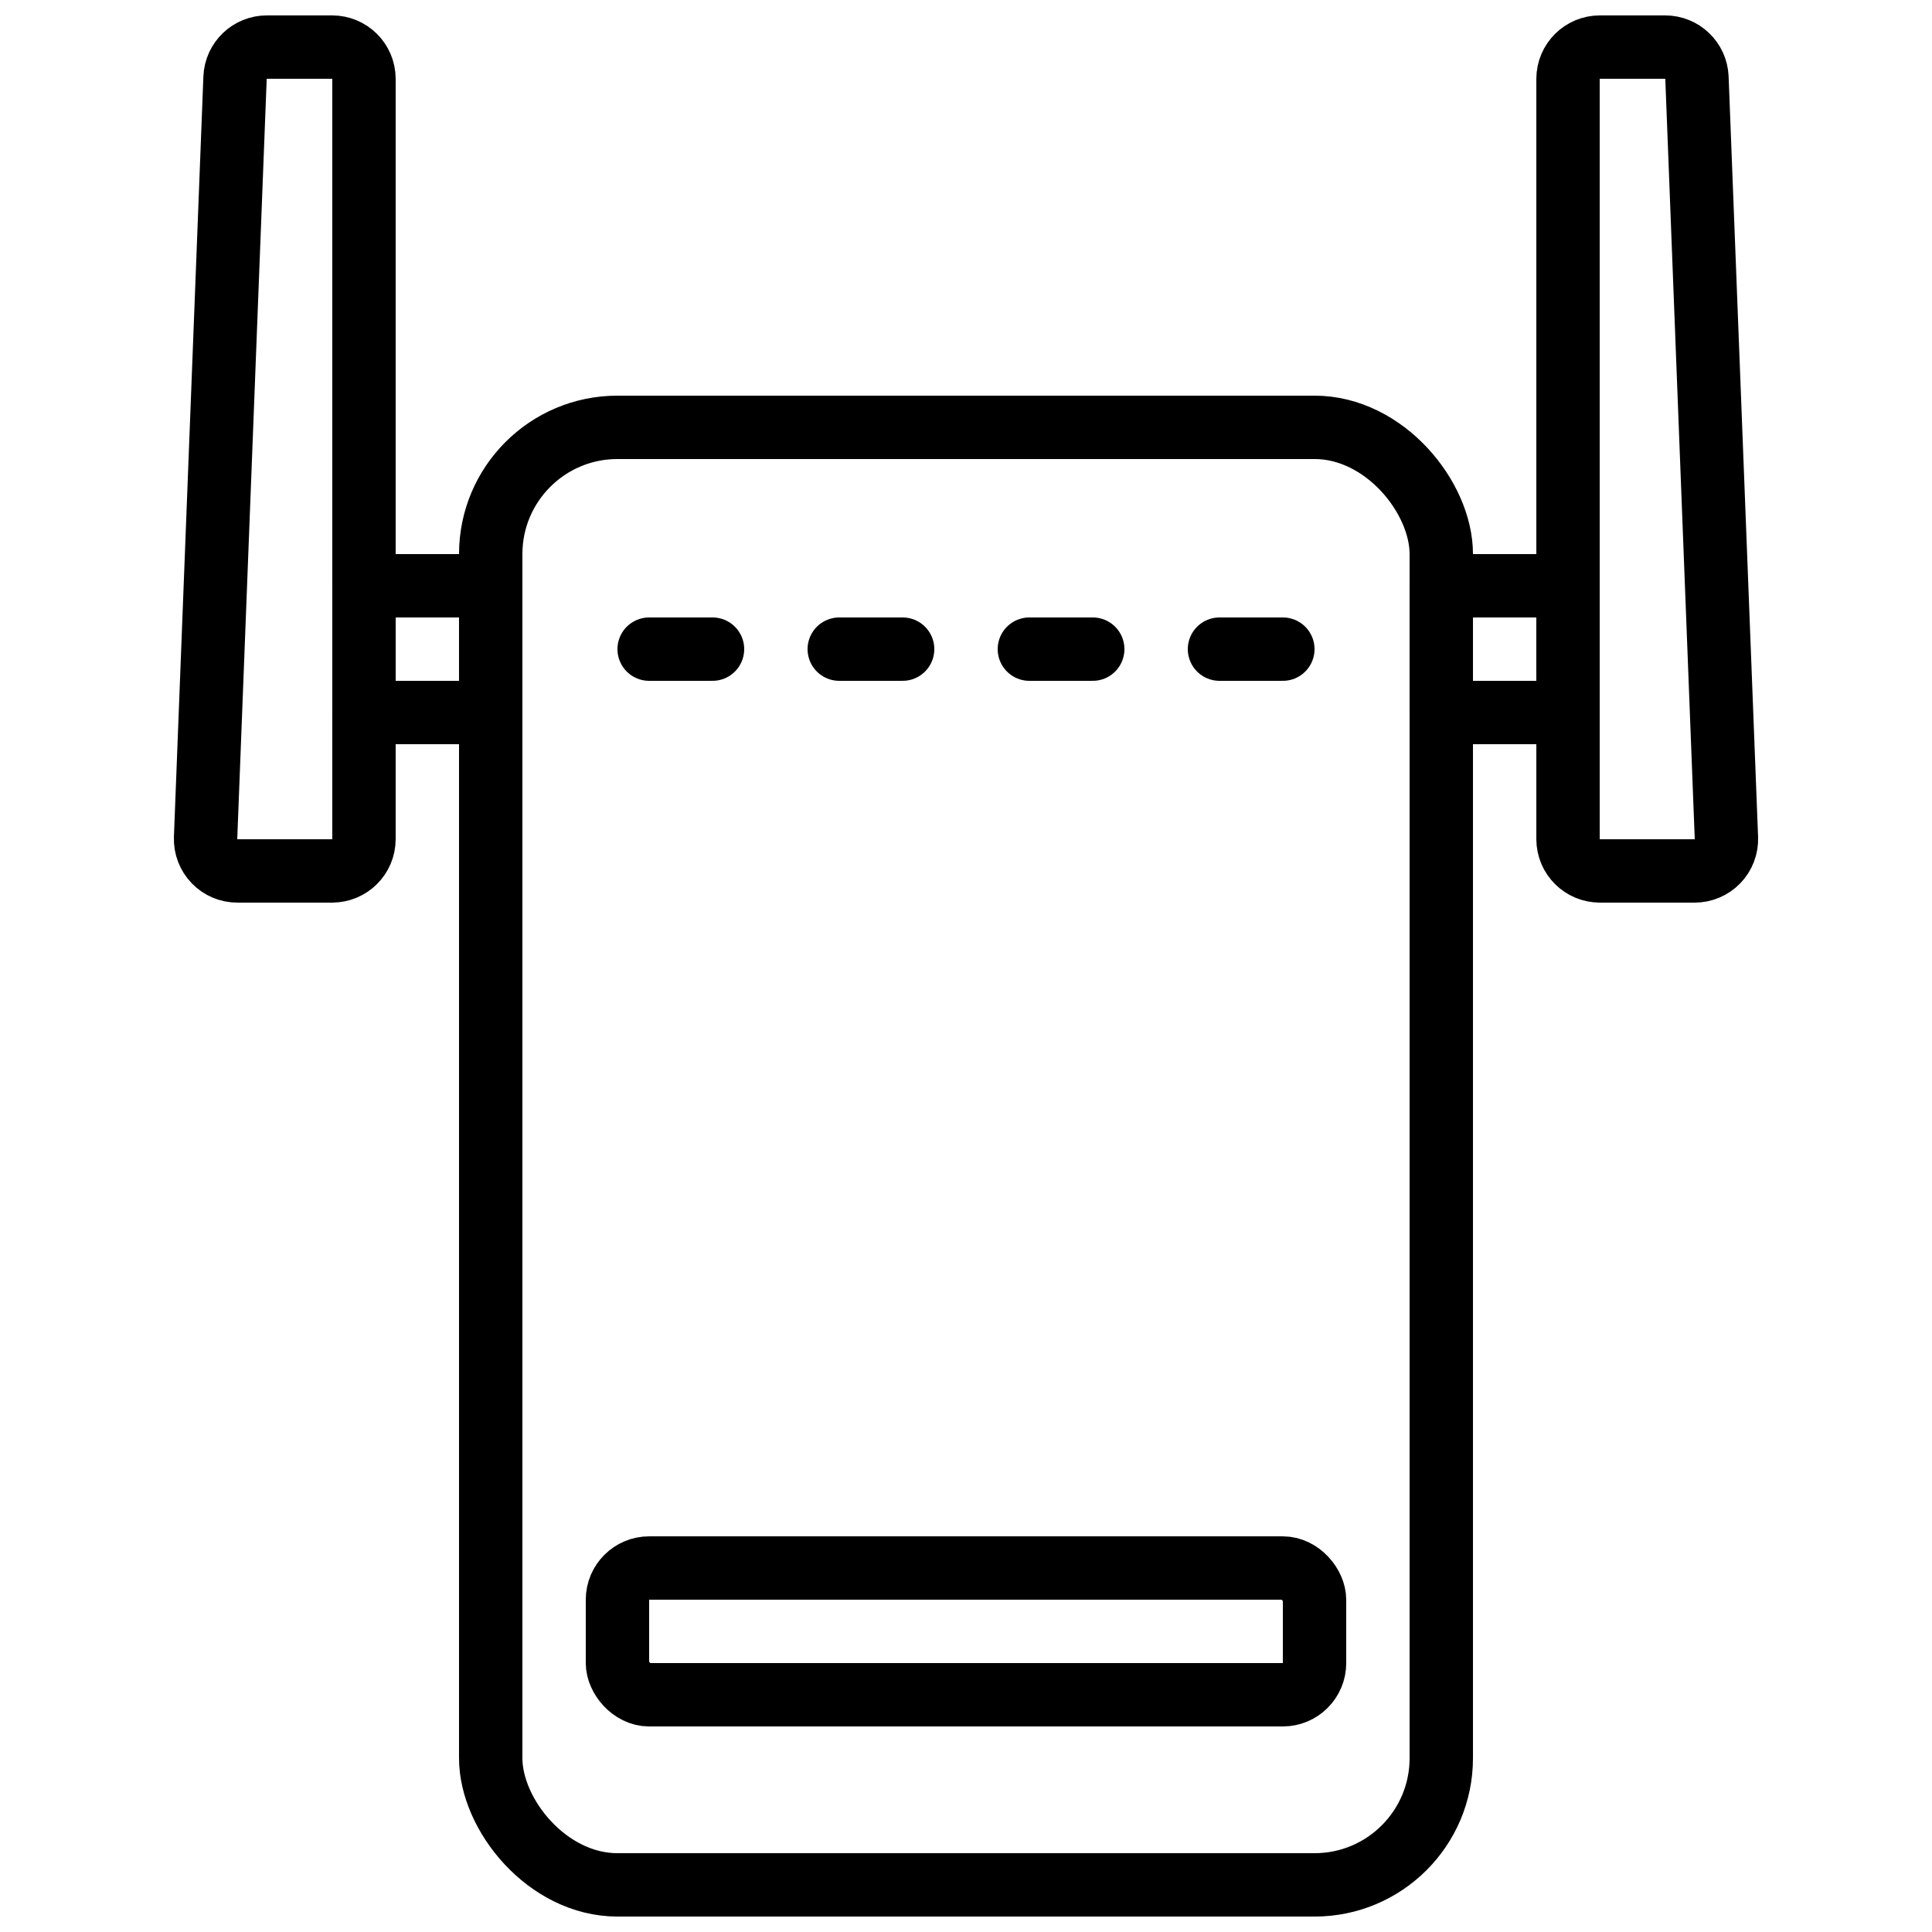 <?xml version="1.0" encoding="UTF-8"?>
<!-- Uploaded to: SVG Repo, www.svgrepo.com, Generator: SVG Repo Mixer Tools -->
<svg width="800px" height="800px" version="1.1" viewBox="144 144 512 512" xmlns="http://www.w3.org/2000/svg">
 <defs>
  <clipPath id="c">
   <path d="m265 248h270v403.9h-270z"/>
  </clipPath>
  <clipPath id="b">
   <path d="m190 148.09h59v235.91h-59z"/>
  </clipPath>
  <clipPath id="a">
   <path d="m551 148.09h59v235.91h-59z"/>
  </clipPath>
 </defs>
 <g clip-path="url(#c)">
  <path transform="matrix(8.397 0 0 8.397 148.09 148.09)" d="m19 13h22c2.209 0 4 2.209 4 4v38c0 2.209-1.791 4-4 4h-22c-2.209 0-4-2.209-4-4v-38c0-2.209 1.791-4 4-4zm0 0" fill="none" stroke="#000000" stroke-linecap="round" stroke-linejoin="round" stroke-width="2"/>
 </g>
 <path transform="matrix(8.397 0 0 8.397 148.09 148.09)" d="m20 20h2" fill="none" stroke="#000000" stroke-linecap="round" stroke-linejoin="round" stroke-width="2"/>
 <path transform="matrix(8.397 0 0 8.397 148.09 148.09)" d="m26 20h2" fill="none" stroke="#000000" stroke-linecap="round" stroke-linejoin="round" stroke-width="2"/>
 <path transform="matrix(8.397 0 0 8.397 148.09 148.09)" d="m32 20h2" fill="none" stroke="#000000" stroke-linecap="round" stroke-linejoin="round" stroke-width="2"/>
 <path transform="matrix(8.397 0 0 8.397 148.09 148.09)" d="m38 20h2" fill="none" stroke="#000000" stroke-linecap="round" stroke-linejoin="round" stroke-width="2"/>
 <path transform="matrix(8.397 0 0 8.397 148.09 148.09)" d="m20 49h20c0.552 0 1 0.552 1 1v2c0 0.552-0.448 1-1 1h-20c-0.552 0-1-0.552-1-1v-2c0-0.552 0.448-1 1-1zm0 0" fill="none" stroke="#000000" stroke-linecap="round" stroke-linejoin="round" stroke-width="2"/>
 <path transform="matrix(8.397 0 0 8.397 148.09 148.09)" d="m11 18h4v4h-4zm0 0" fill="none" stroke="#000000" stroke-linecap="round" stroke-linejoin="round" stroke-width="2"/>
 <g clip-path="url(#b)">
  <path transform="matrix(8.397 0 0 8.397 148.09 148.09)" d="m9.992 27h-2.984c-0.273 9.31e-4 -0.535-0.109-0.724-0.305-0.19-0.196-0.292-0.461-0.283-0.734l0.93-24c0.023-0.539 0.468-0.964 1.007-0.962h2.054c0.555-0.002 1.006 0.445 1.008 1v24c-0.002 0.555-0.453 1.002-1.008 1zm0 0" fill="none" stroke="#000000" stroke-linecap="round" stroke-linejoin="round" stroke-width="2"/>
 </g>
 <path transform="matrix(-8.397 -1.028e-15 1.028e-15 -8.397 937.4 483.97)" d="m45 18h4v4h-4zm0 0" fill="none" stroke="#000000" stroke-linecap="round" stroke-linejoin="round" stroke-width="2"/>
 <g clip-path="url(#a)">
  <path transform="matrix(8.397 0 0 8.397 148.09 148.09)" d="m50.008 27h2.984c0.273 9.31e-4 0.535-0.109 0.725-0.305 0.19-0.196 0.292-0.461 0.282-0.734l-0.93-24c-0.023-0.539-0.468-0.964-1.007-0.962h-2.054c-0.555-0.002-1.005 0.445-1.008 1v24c0.002 0.555 0.453 1.002 1.008 1zm0 0" fill="none" stroke="#000000" stroke-linecap="round" stroke-linejoin="round" stroke-width="2"/>
 </g>
</svg>